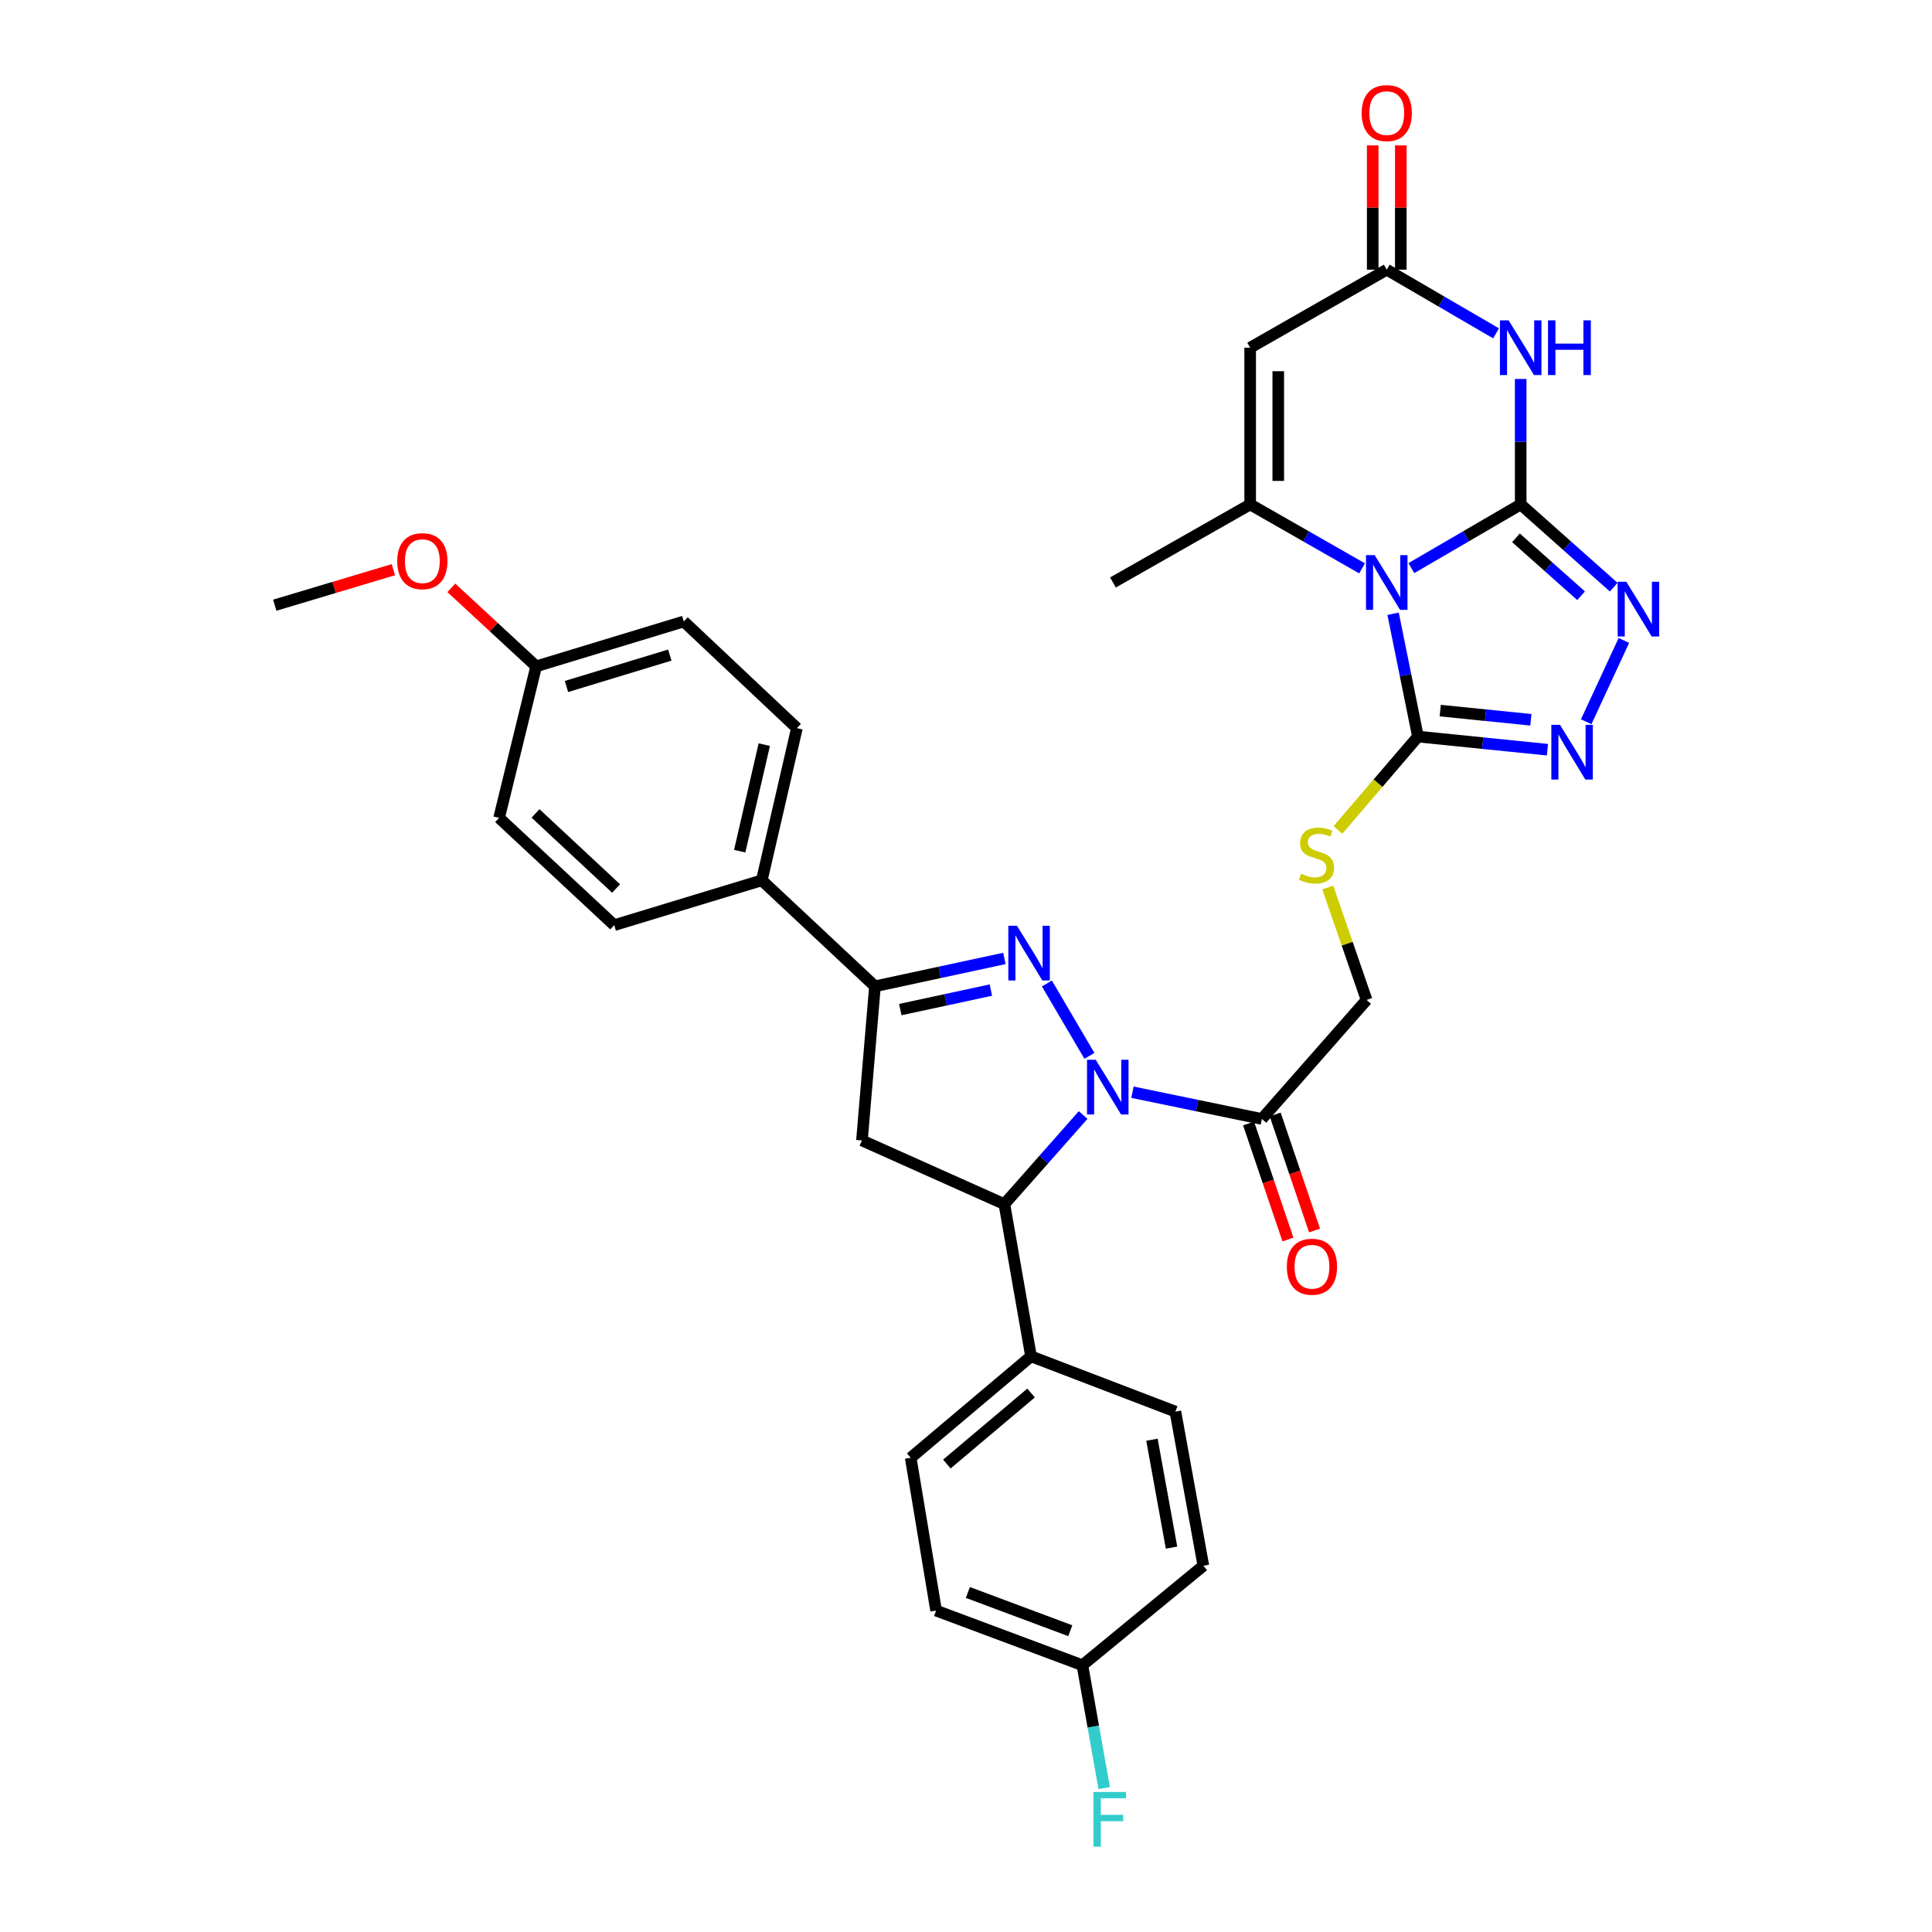 <?xml version='1.0' encoding='iso-8859-1'?>
<svg version='1.1' baseProfile='full'
              xmlns='http://www.w3.org/2000/svg'
                      xmlns:rdkit='http://www.rdkit.org/xml'
                      xmlns:xlink='http://www.w3.org/1999/xlink'
                  xml:space='preserve'
width='1000px' height='1000px' viewBox='0 0 1000 1000'>
<!-- END OF HEADER -->
<rect style='opacity:1.0;fill:#FFFFFF;stroke:none' width='1000' height='1000' x='0' y='0'> </rect>
<path class='bond-0' d='M 787.108,261.09 L 758.818,277.574' style='fill:none;fill-rule:evenodd;stroke:#000000;stroke-width:6px;stroke-linecap:butt;stroke-linejoin:miter;stroke-opacity:1' />
<path class='bond-0' d='M 758.818,277.574 L 730.527,294.058' style='fill:none;fill-rule:evenodd;stroke:#0000FF;stroke-width:6px;stroke-linecap:butt;stroke-linejoin:miter;stroke-opacity:1' />
<path class='bond-3' d='M 787.108,261.09 L 787.108,228.623' style='fill:none;fill-rule:evenodd;stroke:#000000;stroke-width:6px;stroke-linecap:butt;stroke-linejoin:miter;stroke-opacity:1' />
<path class='bond-3' d='M 787.108,228.623 L 787.108,196.157' style='fill:none;fill-rule:evenodd;stroke:#0000FF;stroke-width:6px;stroke-linecap:butt;stroke-linejoin:miter;stroke-opacity:1' />
<path class='bond-6' d='M 787.108,261.09 L 811.183,282.505' style='fill:none;fill-rule:evenodd;stroke:#000000;stroke-width:6px;stroke-linecap:butt;stroke-linejoin:miter;stroke-opacity:1' />
<path class='bond-6' d='M 811.183,282.505 L 835.257,303.921' style='fill:none;fill-rule:evenodd;stroke:#0000FF;stroke-width:6px;stroke-linecap:butt;stroke-linejoin:miter;stroke-opacity:1' />
<path class='bond-6' d='M 784.667,278.377 L 801.519,293.368' style='fill:none;fill-rule:evenodd;stroke:#000000;stroke-width:6px;stroke-linecap:butt;stroke-linejoin:miter;stroke-opacity:1' />
<path class='bond-6' d='M 801.519,293.368 L 818.371,308.359' style='fill:none;fill-rule:evenodd;stroke:#0000FF;stroke-width:6px;stroke-linecap:butt;stroke-linejoin:miter;stroke-opacity:1' />
<path class='bond-4' d='M 705.005,294.184 L 676.047,277.637' style='fill:none;fill-rule:evenodd;stroke:#0000FF;stroke-width:6px;stroke-linecap:butt;stroke-linejoin:miter;stroke-opacity:1' />
<path class='bond-4' d='M 676.047,277.637 L 647.088,261.09' style='fill:none;fill-rule:evenodd;stroke:#000000;stroke-width:6px;stroke-linecap:butt;stroke-linejoin:miter;stroke-opacity:1' />
<path class='bond-5' d='M 721.061,317.679 L 727.498,349.463' style='fill:none;fill-rule:evenodd;stroke:#0000FF;stroke-width:6px;stroke-linecap:butt;stroke-linejoin:miter;stroke-opacity:1' />
<path class='bond-5' d='M 727.498,349.463 L 733.935,381.248' style='fill:none;fill-rule:evenodd;stroke:#000000;stroke-width:6px;stroke-linecap:butt;stroke-linejoin:miter;stroke-opacity:1' />
<path class='bond-1' d='M 586.159,565.329 L 619.653,572.251' style='fill:none;fill-rule:evenodd;stroke:#0000FF;stroke-width:6px;stroke-linecap:butt;stroke-linejoin:miter;stroke-opacity:1' />
<path class='bond-1' d='M 619.653,572.251 L 653.146,579.174' style='fill:none;fill-rule:evenodd;stroke:#000000;stroke-width:6px;stroke-linecap:butt;stroke-linejoin:miter;stroke-opacity:1' />
<path class='bond-2' d='M 563.885,546.517 L 541.872,509.038' style='fill:none;fill-rule:evenodd;stroke:#0000FF;stroke-width:6px;stroke-linecap:butt;stroke-linejoin:miter;stroke-opacity:1' />
<path class='bond-10' d='M 560.622,577.132 L 540.242,600.2' style='fill:none;fill-rule:evenodd;stroke:#0000FF;stroke-width:6px;stroke-linecap:butt;stroke-linejoin:miter;stroke-opacity:1' />
<path class='bond-10' d='M 540.242,600.2 L 519.863,623.268' style='fill:none;fill-rule:evenodd;stroke:#000000;stroke-width:6px;stroke-linecap:butt;stroke-linejoin:miter;stroke-opacity:1' />
<path class='bond-9' d='M 519.869,496.087 L 486.373,503.298' style='fill:none;fill-rule:evenodd;stroke:#0000FF;stroke-width:6px;stroke-linecap:butt;stroke-linejoin:miter;stroke-opacity:1' />
<path class='bond-9' d='M 486.373,503.298 L 452.878,510.509' style='fill:none;fill-rule:evenodd;stroke:#000000;stroke-width:6px;stroke-linecap:butt;stroke-linejoin:miter;stroke-opacity:1' />
<path class='bond-9' d='M 512.88,512.464 L 489.433,517.511' style='fill:none;fill-rule:evenodd;stroke:#0000FF;stroke-width:6px;stroke-linecap:butt;stroke-linejoin:miter;stroke-opacity:1' />
<path class='bond-9' d='M 489.433,517.511 L 465.986,522.559' style='fill:none;fill-rule:evenodd;stroke:#000000;stroke-width:6px;stroke-linecap:butt;stroke-linejoin:miter;stroke-opacity:1' />
<path class='bond-11' d='M 774.363,172.544 L 746.072,156.064' style='fill:none;fill-rule:evenodd;stroke:#0000FF;stroke-width:6px;stroke-linecap:butt;stroke-linejoin:miter;stroke-opacity:1' />
<path class='bond-11' d='M 746.072,156.064 L 717.781,139.583' style='fill:none;fill-rule:evenodd;stroke:#000000;stroke-width:6px;stroke-linecap:butt;stroke-linejoin:miter;stroke-opacity:1' />
<path class='bond-25' d='M 647.088,261.09 L 576.073,301.484' style='fill:none;fill-rule:evenodd;stroke:#000000;stroke-width:6px;stroke-linecap:butt;stroke-linejoin:miter;stroke-opacity:1' />
<path class='bond-35' d='M 647.088,261.09 L 647.088,179.969' style='fill:none;fill-rule:evenodd;stroke:#000000;stroke-width:6px;stroke-linecap:butt;stroke-linejoin:miter;stroke-opacity:1' />
<path class='bond-35' d='M 661.627,248.922 L 661.627,192.137' style='fill:none;fill-rule:evenodd;stroke:#000000;stroke-width:6px;stroke-linecap:butt;stroke-linejoin:miter;stroke-opacity:1' />
<path class='bond-14' d='M 733.935,381.248 L 713.229,405.407' style='fill:none;fill-rule:evenodd;stroke:#000000;stroke-width:6px;stroke-linecap:butt;stroke-linejoin:miter;stroke-opacity:1' />
<path class='bond-14' d='M 713.229,405.407 L 692.522,429.566' style='fill:none;fill-rule:evenodd;stroke:#CCCC00;stroke-width:6px;stroke-linecap:butt;stroke-linejoin:miter;stroke-opacity:1' />
<path class='bond-34' d='M 733.935,381.248 L 767.449,384.648' style='fill:none;fill-rule:evenodd;stroke:#000000;stroke-width:6px;stroke-linecap:butt;stroke-linejoin:miter;stroke-opacity:1' />
<path class='bond-34' d='M 767.449,384.648 L 800.962,388.048' style='fill:none;fill-rule:evenodd;stroke:#0000FF;stroke-width:6px;stroke-linecap:butt;stroke-linejoin:miter;stroke-opacity:1' />
<path class='bond-34' d='M 745.457,367.803 L 768.916,370.183' style='fill:none;fill-rule:evenodd;stroke:#000000;stroke-width:6px;stroke-linecap:butt;stroke-linejoin:miter;stroke-opacity:1' />
<path class='bond-34' d='M 768.916,370.183 L 792.376,372.563' style='fill:none;fill-rule:evenodd;stroke:#0000FF;stroke-width:6px;stroke-linecap:butt;stroke-linejoin:miter;stroke-opacity:1' />
<path class='bond-7' d='M 840.525,331.489 L 821.01,373.587' style='fill:none;fill-rule:evenodd;stroke:#0000FF;stroke-width:6px;stroke-linecap:butt;stroke-linejoin:miter;stroke-opacity:1' />
<path class='bond-8' d='M 647.088,179.969 L 717.781,139.583' style='fill:none;fill-rule:evenodd;stroke:#000000;stroke-width:6px;stroke-linecap:butt;stroke-linejoin:miter;stroke-opacity:1' />
<path class='bond-15' d='M 452.878,510.509 L 394.309,455.648' style='fill:none;fill-rule:evenodd;stroke:#000000;stroke-width:6px;stroke-linecap:butt;stroke-linejoin:miter;stroke-opacity:1' />
<path class='bond-36' d='M 452.878,510.509 L 446.141,590.288' style='fill:none;fill-rule:evenodd;stroke:#000000;stroke-width:6px;stroke-linecap:butt;stroke-linejoin:miter;stroke-opacity:1' />
<path class='bond-13' d='M 519.863,623.268 L 446.141,590.288' style='fill:none;fill-rule:evenodd;stroke:#000000;stroke-width:6px;stroke-linecap:butt;stroke-linejoin:miter;stroke-opacity:1' />
<path class='bond-16' d='M 519.863,623.268 L 533.651,702.029' style='fill:none;fill-rule:evenodd;stroke:#000000;stroke-width:6px;stroke-linecap:butt;stroke-linejoin:miter;stroke-opacity:1' />
<path class='bond-19' d='M 725.05,139.583 L 725.05,107.417' style='fill:none;fill-rule:evenodd;stroke:#000000;stroke-width:6px;stroke-linecap:butt;stroke-linejoin:miter;stroke-opacity:1' />
<path class='bond-19' d='M 725.05,107.417 L 725.05,75.251' style='fill:none;fill-rule:evenodd;stroke:#FF0000;stroke-width:6px;stroke-linecap:butt;stroke-linejoin:miter;stroke-opacity:1' />
<path class='bond-19' d='M 710.511,139.583 L 710.511,107.417' style='fill:none;fill-rule:evenodd;stroke:#000000;stroke-width:6px;stroke-linecap:butt;stroke-linejoin:miter;stroke-opacity:1' />
<path class='bond-19' d='M 710.511,107.417 L 710.511,75.251' style='fill:none;fill-rule:evenodd;stroke:#FF0000;stroke-width:6px;stroke-linecap:butt;stroke-linejoin:miter;stroke-opacity:1' />
<path class='bond-12' d='M 653.146,579.174 L 707.345,517.568' style='fill:none;fill-rule:evenodd;stroke:#000000;stroke-width:6px;stroke-linecap:butt;stroke-linejoin:miter;stroke-opacity:1' />
<path class='bond-18' d='M 646.262,581.509 L 656.451,611.542' style='fill:none;fill-rule:evenodd;stroke:#000000;stroke-width:6px;stroke-linecap:butt;stroke-linejoin:miter;stroke-opacity:1' />
<path class='bond-18' d='M 656.451,611.542 L 666.64,641.575' style='fill:none;fill-rule:evenodd;stroke:#FF0000;stroke-width:6px;stroke-linecap:butt;stroke-linejoin:miter;stroke-opacity:1' />
<path class='bond-18' d='M 660.031,576.838 L 670.219,606.871' style='fill:none;fill-rule:evenodd;stroke:#000000;stroke-width:6px;stroke-linecap:butt;stroke-linejoin:miter;stroke-opacity:1' />
<path class='bond-18' d='M 670.219,606.871 L 680.408,636.904' style='fill:none;fill-rule:evenodd;stroke:#FF0000;stroke-width:6px;stroke-linecap:butt;stroke-linejoin:miter;stroke-opacity:1' />
<path class='bond-17' d='M 687.249,459.379 L 697.297,488.474' style='fill:none;fill-rule:evenodd;stroke:#CCCC00;stroke-width:6px;stroke-linecap:butt;stroke-linejoin:miter;stroke-opacity:1' />
<path class='bond-17' d='M 697.297,488.474 L 707.345,517.568' style='fill:none;fill-rule:evenodd;stroke:#000000;stroke-width:6px;stroke-linecap:butt;stroke-linejoin:miter;stroke-opacity:1' />
<path class='bond-22' d='M 394.309,455.648 L 412.483,376.878' style='fill:none;fill-rule:evenodd;stroke:#000000;stroke-width:6px;stroke-linecap:butt;stroke-linejoin:miter;stroke-opacity:1' />
<path class='bond-22' d='M 382.868,440.563 L 395.59,385.425' style='fill:none;fill-rule:evenodd;stroke:#000000;stroke-width:6px;stroke-linecap:butt;stroke-linejoin:miter;stroke-opacity:1' />
<path class='bond-23' d='M 394.309,455.648 L 317.914,478.862' style='fill:none;fill-rule:evenodd;stroke:#000000;stroke-width:6px;stroke-linecap:butt;stroke-linejoin:miter;stroke-opacity:1' />
<path class='bond-20' d='M 533.651,702.029 L 471.383,754.54' style='fill:none;fill-rule:evenodd;stroke:#000000;stroke-width:6px;stroke-linecap:butt;stroke-linejoin:miter;stroke-opacity:1' />
<path class='bond-20' d='M 533.684,721.021 L 490.096,757.778' style='fill:none;fill-rule:evenodd;stroke:#000000;stroke-width:6px;stroke-linecap:butt;stroke-linejoin:miter;stroke-opacity:1' />
<path class='bond-21' d='M 533.651,702.029 L 608.382,730.639' style='fill:none;fill-rule:evenodd;stroke:#000000;stroke-width:6px;stroke-linecap:butt;stroke-linejoin:miter;stroke-opacity:1' />
<path class='bond-28' d='M 471.383,754.54 L 484.525,833.641' style='fill:none;fill-rule:evenodd;stroke:#000000;stroke-width:6px;stroke-linecap:butt;stroke-linejoin:miter;stroke-opacity:1' />
<path class='bond-27' d='M 608.382,730.639 L 622.856,810.419' style='fill:none;fill-rule:evenodd;stroke:#000000;stroke-width:6px;stroke-linecap:butt;stroke-linejoin:miter;stroke-opacity:1' />
<path class='bond-27' d='M 596.248,745.202 L 606.38,801.047' style='fill:none;fill-rule:evenodd;stroke:#000000;stroke-width:6px;stroke-linecap:butt;stroke-linejoin:miter;stroke-opacity:1' />
<path class='bond-29' d='M 412.483,376.878 L 353.915,321.677' style='fill:none;fill-rule:evenodd;stroke:#000000;stroke-width:6px;stroke-linecap:butt;stroke-linejoin:miter;stroke-opacity:1' />
<path class='bond-30' d='M 317.914,478.862 L 258.336,423.33' style='fill:none;fill-rule:evenodd;stroke:#000000;stroke-width:6px;stroke-linecap:butt;stroke-linejoin:miter;stroke-opacity:1' />
<path class='bond-30' d='M 318.891,459.896 L 277.186,421.024' style='fill:none;fill-rule:evenodd;stroke:#000000;stroke-width:6px;stroke-linecap:butt;stroke-linejoin:miter;stroke-opacity:1' />
<path class='bond-24' d='M 560.249,861.92 L 622.856,810.419' style='fill:none;fill-rule:evenodd;stroke:#000000;stroke-width:6px;stroke-linecap:butt;stroke-linejoin:miter;stroke-opacity:1' />
<path class='bond-31' d='M 560.249,861.92 L 565.886,893.709' style='fill:none;fill-rule:evenodd;stroke:#000000;stroke-width:6px;stroke-linecap:butt;stroke-linejoin:miter;stroke-opacity:1' />
<path class='bond-31' d='M 565.886,893.709 L 571.523,925.498' style='fill:none;fill-rule:evenodd;stroke:#33CCCC;stroke-width:6px;stroke-linecap:butt;stroke-linejoin:miter;stroke-opacity:1' />
<path class='bond-37' d='M 560.249,861.92 L 484.525,833.641' style='fill:none;fill-rule:evenodd;stroke:#000000;stroke-width:6px;stroke-linecap:butt;stroke-linejoin:miter;stroke-opacity:1' />
<path class='bond-37' d='M 553.977,844.057 L 500.97,824.262' style='fill:none;fill-rule:evenodd;stroke:#000000;stroke-width:6px;stroke-linecap:butt;stroke-linejoin:miter;stroke-opacity:1' />
<path class='bond-26' d='M 277.52,344.9 L 258.336,423.33' style='fill:none;fill-rule:evenodd;stroke:#000000;stroke-width:6px;stroke-linecap:butt;stroke-linejoin:miter;stroke-opacity:1' />
<path class='bond-32' d='M 277.52,344.9 L 255.565,324.583' style='fill:none;fill-rule:evenodd;stroke:#000000;stroke-width:6px;stroke-linecap:butt;stroke-linejoin:miter;stroke-opacity:1' />
<path class='bond-32' d='M 255.565,324.583 L 233.611,304.265' style='fill:none;fill-rule:evenodd;stroke:#FF0000;stroke-width:6px;stroke-linecap:butt;stroke-linejoin:miter;stroke-opacity:1' />
<path class='bond-38' d='M 277.52,344.9 L 353.915,321.677' style='fill:none;fill-rule:evenodd;stroke:#000000;stroke-width:6px;stroke-linecap:butt;stroke-linejoin:miter;stroke-opacity:1' />
<path class='bond-38' d='M 293.207,355.327 L 346.684,339.071' style='fill:none;fill-rule:evenodd;stroke:#000000;stroke-width:6px;stroke-linecap:butt;stroke-linejoin:miter;stroke-opacity:1' />
<path class='bond-33' d='M 203.61,294.867 L 172.909,304.06' style='fill:none;fill-rule:evenodd;stroke:#FF0000;stroke-width:6px;stroke-linecap:butt;stroke-linejoin:miter;stroke-opacity:1' />
<path class='bond-33' d='M 172.909,304.06 L 142.209,313.253' style='fill:none;fill-rule:evenodd;stroke:#000000;stroke-width:6px;stroke-linecap:butt;stroke-linejoin:miter;stroke-opacity:1' />
<path  class='atom-1' d='M 711.521 287.324
L 720.801 302.324
Q 721.721 303.804, 723.201 306.484
Q 724.681 309.164, 724.761 309.324
L 724.761 287.324
L 728.521 287.324
L 728.521 315.644
L 724.641 315.644
L 714.681 299.244
Q 713.521 297.324, 712.281 295.124
Q 711.081 292.924, 710.721 292.244
L 710.721 315.644
L 707.041 315.644
L 707.041 287.324
L 711.521 287.324
' fill='#0000FF'/>
<path  class='atom-2' d='M 567.123 548.528
L 576.403 563.528
Q 577.323 565.008, 578.803 567.688
Q 580.283 570.368, 580.363 570.528
L 580.363 548.528
L 584.123 548.528
L 584.123 576.848
L 580.243 576.848
L 570.283 560.448
Q 569.123 558.528, 567.883 556.328
Q 566.683 554.128, 566.323 553.448
L 566.323 576.848
L 562.643 576.848
L 562.643 548.528
L 567.123 548.528
' fill='#0000FF'/>
<path  class='atom-3' d='M 526.389 479.176
L 535.669 494.176
Q 536.589 495.656, 538.069 498.336
Q 539.549 501.016, 539.629 501.176
L 539.629 479.176
L 543.389 479.176
L 543.389 507.496
L 539.509 507.496
L 529.549 491.096
Q 528.389 489.176, 527.149 486.976
Q 525.949 484.776, 525.589 484.096
L 525.589 507.496
L 521.909 507.496
L 521.909 479.176
L 526.389 479.176
' fill='#0000FF'/>
<path  class='atom-4' d='M 780.848 165.809
L 790.128 180.809
Q 791.048 182.289, 792.528 184.969
Q 794.008 187.649, 794.088 187.809
L 794.088 165.809
L 797.848 165.809
L 797.848 194.129
L 793.968 194.129
L 784.008 177.729
Q 782.848 175.809, 781.608 173.609
Q 780.408 171.409, 780.048 170.729
L 780.048 194.129
L 776.368 194.129
L 776.368 165.809
L 780.848 165.809
' fill='#0000FF'/>
<path  class='atom-4' d='M 801.248 165.809
L 805.088 165.809
L 805.088 177.849
L 819.568 177.849
L 819.568 165.809
L 823.408 165.809
L 823.408 194.129
L 819.568 194.129
L 819.568 181.049
L 805.088 181.049
L 805.088 194.129
L 801.248 194.129
L 801.248 165.809
' fill='#0000FF'/>
<path  class='atom-7' d='M 841.775 301.128
L 851.055 316.128
Q 851.975 317.608, 853.455 320.288
Q 854.935 322.968, 855.015 323.128
L 855.015 301.128
L 858.775 301.128
L 858.775 329.448
L 854.895 329.448
L 844.935 313.048
Q 843.775 311.128, 842.535 308.928
Q 841.335 306.728, 840.975 306.048
L 840.975 329.448
L 837.295 329.448
L 837.295 301.128
L 841.775 301.128
' fill='#0000FF'/>
<path  class='atom-8' d='M 807.447 375.181
L 816.727 390.181
Q 817.647 391.661, 819.127 394.341
Q 820.607 397.021, 820.687 397.181
L 820.687 375.181
L 824.447 375.181
L 824.447 403.501
L 820.567 403.501
L 810.607 387.101
Q 809.447 385.181, 808.207 382.981
Q 807.007 380.781, 806.647 380.101
L 806.647 403.501
L 802.967 403.501
L 802.967 375.181
L 807.447 375.181
' fill='#0000FF'/>
<path  class='atom-15' d='M 673.425 452.234
Q 673.745 452.354, 675.065 452.914
Q 676.385 453.474, 677.825 453.834
Q 679.305 454.154, 680.745 454.154
Q 683.425 454.154, 684.985 452.874
Q 686.545 451.554, 686.545 449.274
Q 686.545 447.714, 685.745 446.754
Q 684.985 445.794, 683.785 445.274
Q 682.585 444.754, 680.585 444.154
Q 678.065 443.394, 676.545 442.674
Q 675.065 441.954, 673.985 440.434
Q 672.945 438.914, 672.945 436.354
Q 672.945 432.794, 675.345 430.594
Q 677.785 428.394, 682.585 428.394
Q 685.865 428.394, 689.585 429.954
L 688.665 433.034
Q 685.265 431.634, 682.705 431.634
Q 679.945 431.634, 678.425 432.794
Q 676.905 433.914, 676.945 435.874
Q 676.945 437.394, 677.705 438.314
Q 678.505 439.234, 679.625 439.754
Q 680.785 440.274, 682.705 440.874
Q 685.265 441.674, 686.785 442.474
Q 688.305 443.274, 689.385 444.914
Q 690.505 446.514, 690.505 449.274
Q 690.505 453.194, 687.865 455.314
Q 685.265 457.394, 680.905 457.394
Q 678.385 457.394, 676.465 456.834
Q 674.585 456.314, 672.345 455.394
L 673.425 452.234
' fill='#CCCC00'/>
<path  class='atom-19' d='M 666.066 655.657
Q 666.066 648.857, 669.426 645.057
Q 672.786 641.257, 679.066 641.257
Q 685.346 641.257, 688.706 645.057
Q 692.066 648.857, 692.066 655.657
Q 692.066 662.537, 688.666 666.457
Q 685.266 670.337, 679.066 670.337
Q 672.826 670.337, 669.426 666.457
Q 666.066 662.577, 666.066 655.657
M 679.066 667.137
Q 683.386 667.137, 685.706 664.257
Q 688.066 661.337, 688.066 655.657
Q 688.066 650.097, 685.706 647.297
Q 683.386 644.457, 679.066 644.457
Q 674.746 644.457, 672.386 647.257
Q 670.066 650.057, 670.066 655.657
Q 670.066 661.377, 672.386 664.257
Q 674.746 667.137, 679.066 667.137
' fill='#FF0000'/>
<path  class='atom-20' d='M 704.781 58.542
Q 704.781 51.742, 708.141 47.943
Q 711.501 44.142, 717.781 44.142
Q 724.061 44.142, 727.421 47.943
Q 730.781 51.742, 730.781 58.542
Q 730.781 65.422, 727.381 69.343
Q 723.981 73.222, 717.781 73.222
Q 711.541 73.222, 708.141 69.343
Q 704.781 65.463, 704.781 58.542
M 717.781 70.022
Q 722.101 70.022, 724.421 67.142
Q 726.781 64.222, 726.781 58.542
Q 726.781 52.983, 724.421 50.182
Q 722.101 47.343, 717.781 47.343
Q 713.461 47.343, 711.101 50.142
Q 708.781 52.943, 708.781 58.542
Q 708.781 64.263, 711.101 67.142
Q 713.461 70.022, 717.781 70.022
' fill='#FF0000'/>
<path  class='atom-32' d='M 565.973 927.523
L 582.813 927.523
L 582.813 930.763
L 569.773 930.763
L 569.773 939.363
L 581.373 939.363
L 581.373 942.643
L 569.773 942.643
L 569.773 955.843
L 565.973 955.843
L 565.973 927.523
' fill='#33CCCC'/>
<path  class='atom-33' d='M 205.604 290.458
Q 205.604 283.658, 208.964 279.858
Q 212.324 276.058, 218.604 276.058
Q 224.884 276.058, 228.244 279.858
Q 231.604 283.658, 231.604 290.458
Q 231.604 297.338, 228.204 301.258
Q 224.804 305.138, 218.604 305.138
Q 212.364 305.138, 208.964 301.258
Q 205.604 297.378, 205.604 290.458
M 218.604 301.938
Q 222.924 301.938, 225.244 299.058
Q 227.604 296.138, 227.604 290.458
Q 227.604 284.898, 225.244 282.098
Q 222.924 279.258, 218.604 279.258
Q 214.284 279.258, 211.924 282.058
Q 209.604 284.858, 209.604 290.458
Q 209.604 296.178, 211.924 299.058
Q 214.284 301.938, 218.604 301.938
' fill='#FF0000'/>
</svg>
